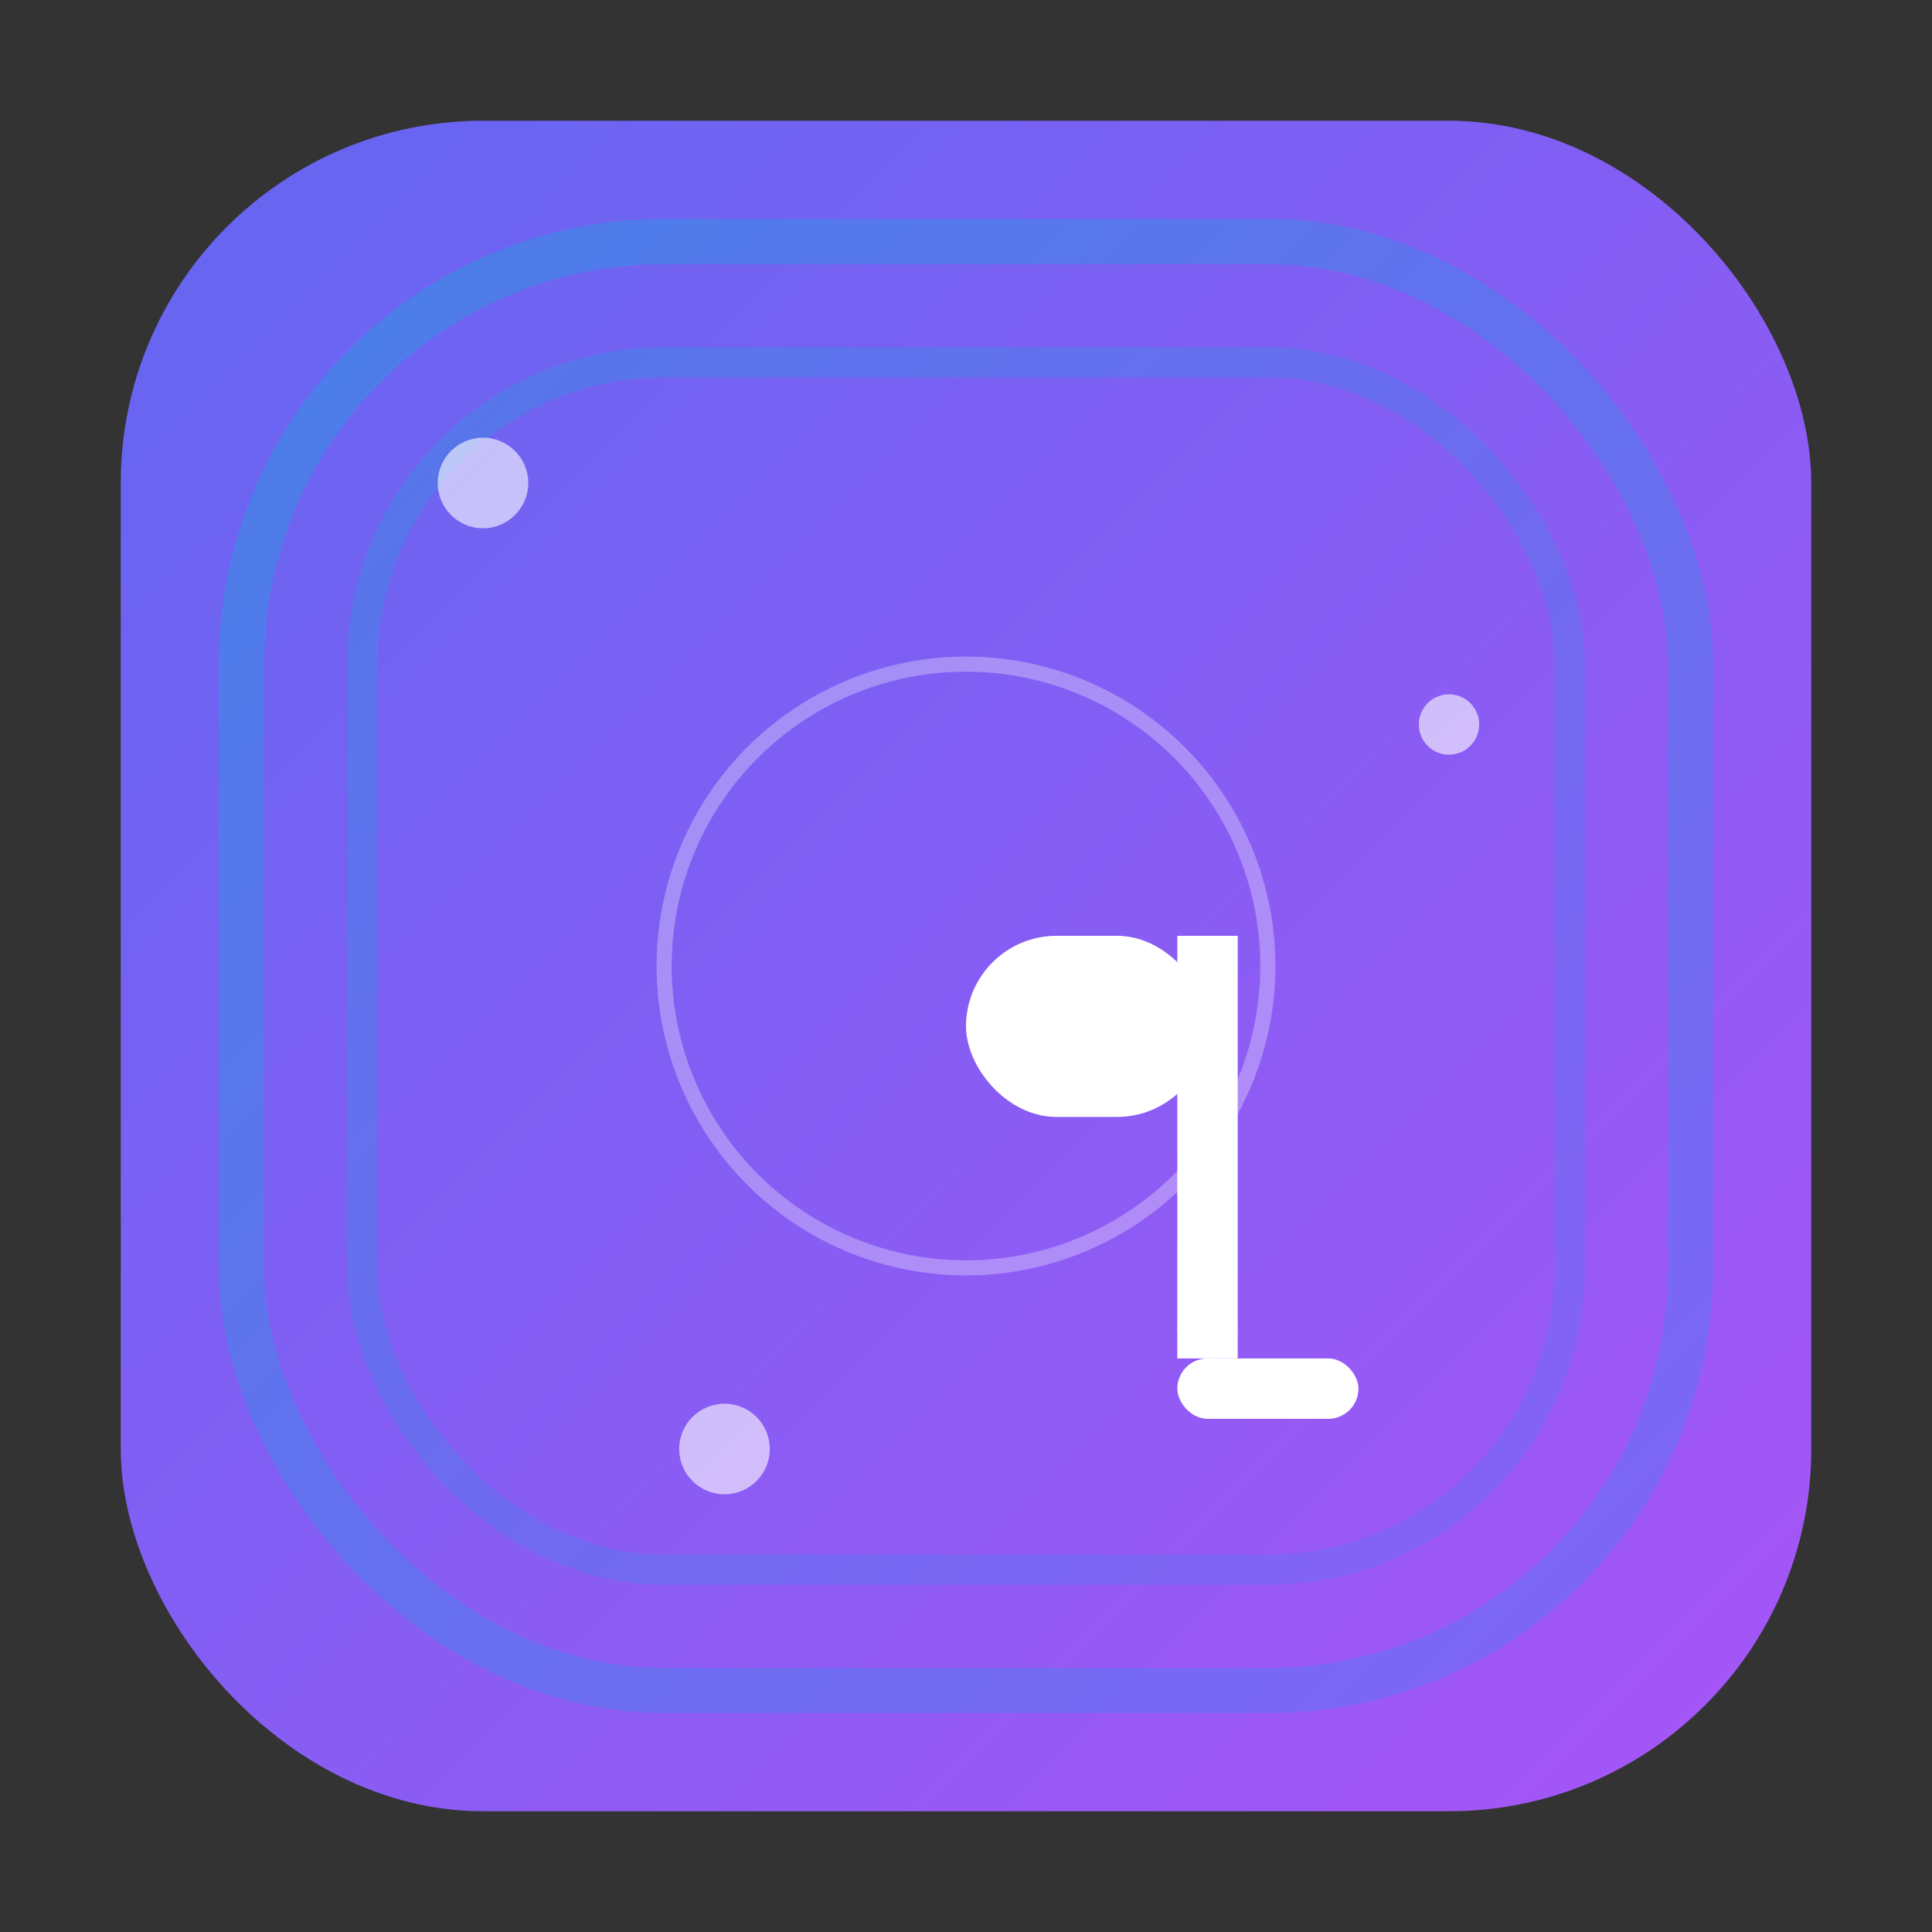 <svg xmlns="http://www.w3.org/2000/svg" viewBox="0 0 128 128" aria-hidden="true" role="img">
  <rect x="0" y="0" width="128" height="128" fill="#333333" stroke="none"/>
  <defs>
    <!-- 主色调渐变 -->
    <linearGradient id="primaryGradient" x1="0%" y1="0%" x2="100%" y2="100%">
      <stop offset="0%" stop-color="#6366F1"/>
      <stop offset="100%" stop-color="#A855F7"/>
    </linearGradient>
    
    <!-- 辅助色调 -->
    <linearGradient id="secondaryGradient" x1="0%" y1="0%" x2="100%" y2="100%">
      <stop offset="0%" stop-color="#06B6D4"/>
      <stop offset="100%" stop-color="#3B82F6"/>
    </linearGradient>
  </defs>
  
  <!-- 背景 -->
  <rect x="8" y="8" width="112" height="112" rx="24" fill="url(#primaryGradient)"/>
  
  <!-- 音符图标 -->
  <g transform="translate(44, 44)">
    <!-- 音符头部 -->
    <rect x="20" y="18" width="16" height="12" rx="6" fill="white"/>
    
    <!-- 音符杆 -->
    <rect x="34" y="18" width="4" height="28" fill="white"/>
    
    <!-- 音符尾部 -->
    <rect x="34" y="46" width="12" height="4" rx="2" fill="white"/>
  </g>
  
  <!-- 回声波纹 -->
  <g opacity="0.8">
    <rect x="16" y="16" width="96" height="96" rx="28" fill="none" stroke="url(#secondaryGradient)" stroke-width="3" opacity="0.4"/>
    <rect x="24" y="24" width="80" height="80" rx="20" fill="none" stroke="url(#secondaryGradient)" stroke-width="2" opacity="0.3"/>
  </g>
  
  <!-- 装饰性元素 -->
  <g opacity="0.6">
    <circle cx="32" cy="32" r="3" fill="white"/>
    <circle cx="96" cy="48" r="2" fill="white"/>
    <circle cx="80" cy="88" r="2" fill="white"/>
    <circle cx="48" cy="96" r="3" fill="white"/>
  </g>
  
  <!-- 中心高光 -->
  <circle cx="64" cy="64" r="20" fill="none" stroke="white" stroke-width="1" opacity="0.3"/>
</svg>
